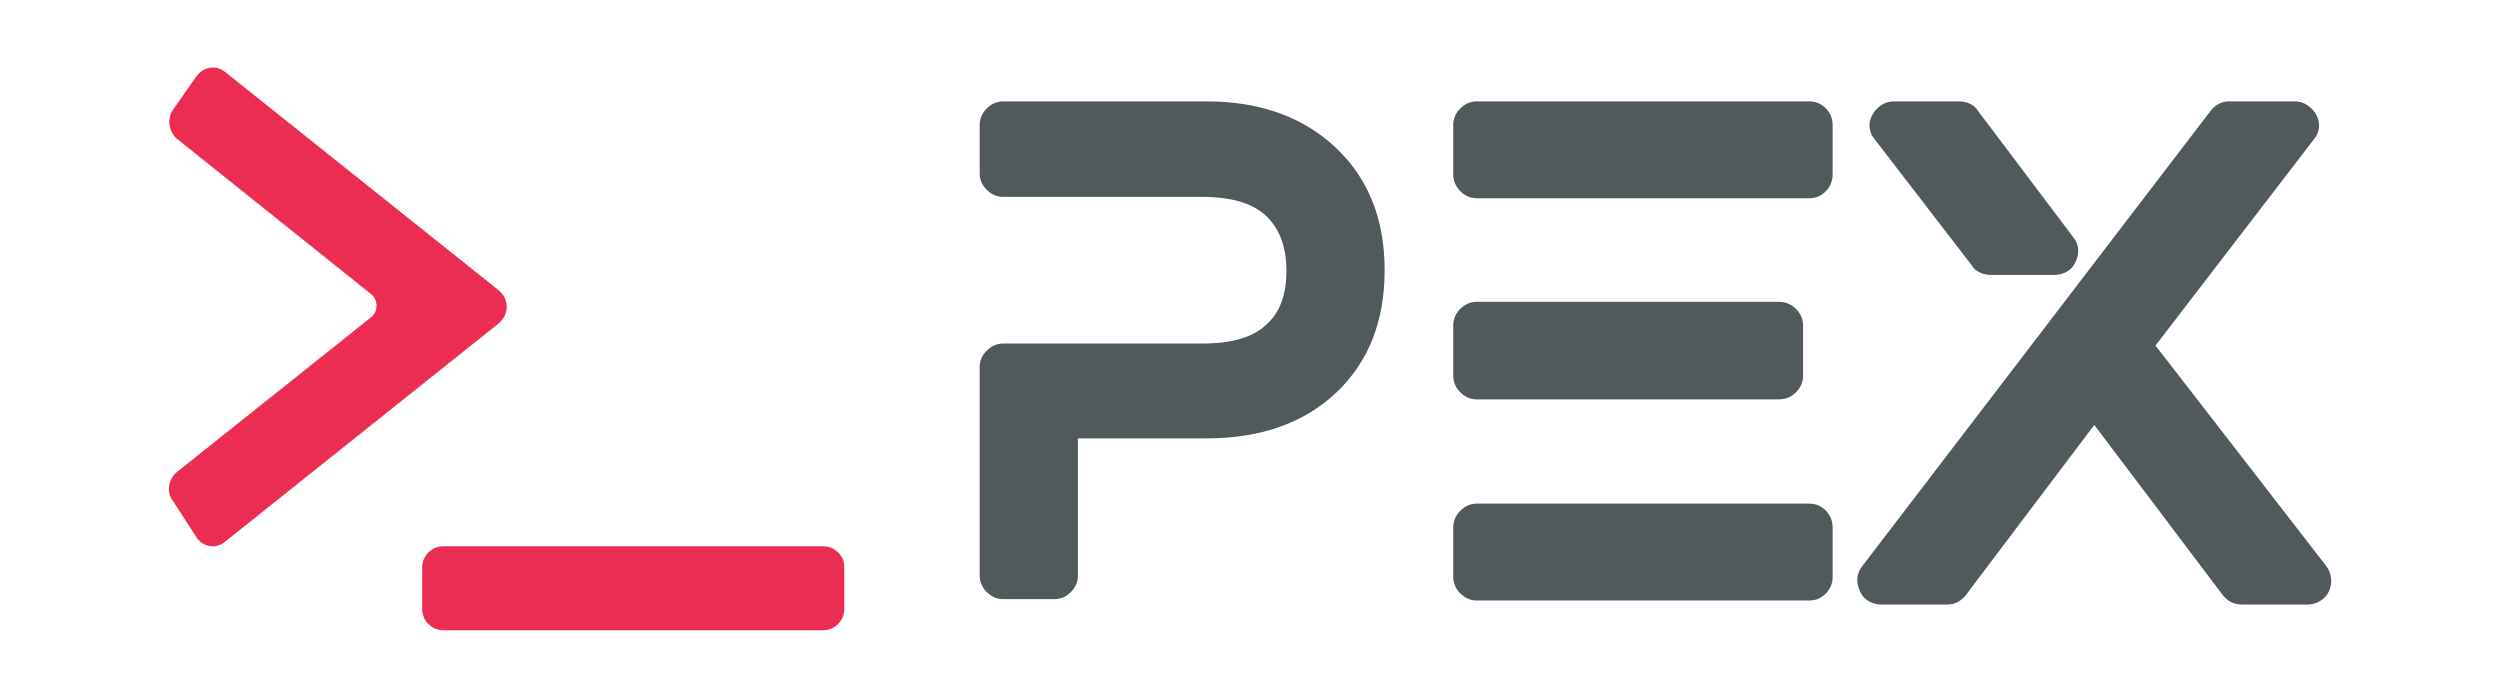 <?xml version="1.0"?>
<svg width="3171.429" height="885.626" xmlns="http://www.w3.org/2000/svg" xmlns:svg="http://www.w3.org/2000/svg" version="1.1">
 <g class="layer">
  <title>Layer 1</title>
  <g id="svg_1" transform="scale(8.571 8.571) matrix(1 0 0 1 10 10)">

   <g fill="#50595c" id="SvgjsG3932"/>
   <g fill="#ec2d53" id="SvgjsG3933" transform="matrix(0.834,0,0,0.834,14.956,-8.374)">
    <g id="svg_4" xmlns="http://www.w3.org/2000/svg">
     <path d="m58.5,49.5l-48.5,-38.7c-1.5,-1.2 -3.7,-1 -5,0.7l-4.2,6c-1.2,1.7 -0.7,4 0.7,5.2l34.5,27.6c1.2,1 1.2,3 0,4l-34.5,27.5c-1.5,1.2 -2,3.7 -0.7,5.2l4.2,6.5c1.2,1.7 3.5,2 5,0.7l48.5,-38.7c2,-1.5 2,-4.5 0,-6z" id="svg_5"/>
     <path d="m116.2,95l-67.5,0c-2,0 -3.7,1.7 -3.7,3.7l0,7.5c0,2 1.7,3.7 3.7,3.7l67.5,0c2,0 3.7,-1.7 3.7,-3.7l0,-7.5c0.1,-2 -1.7,-3.7 -3.7,-3.7z" id="svg_6"/>
    </g>
   </g>
   <g fill="#50595c" id="SvgjsG3934" transform="matrix(2.489,0,0,2.489,126.937,-19.886)">
    <path d="m16.72,10q4.76,0 7.68,2.74t2.92,7.3t-2.88,7.28t-7.72,2.72l-7.64,0l0,8.16q0,0.56 -0.42,0.98t-0.98,0.42l-3.04,0q-0.56,0 -0.98,-0.42t-0.42,-0.98l0,-12.4q0,-0.56 0.42,-0.98t0.98,-0.42l11.84,0q2.68,0 3.84,-1.16q1.16,-1.04 1.16,-3.16t-1.2,-3.26t-3.8,-1.14l-11.84,0q-0.56,0 -0.98,-0.42t-0.42,-0.98l0,-2.88q0,-0.56 0.42,-0.98t0.98,-0.42l12.08,0zm35.84,23.92q0.6,0 1,0.42t0.4,1.02l0,2.92q0,0.56 -0.4,0.98t-1,0.42l-19.76,0q-0.56,0 -0.98,-0.42t-0.42,-0.98l0,-2.92q0,-0.6 0.42,-1.02t0.98,-0.42l19.76,0zm-19.76,-6.2q-0.56,0 -0.98,-0.42t-0.42,-0.98l0,-3q0,-0.56 0.42,-0.98t0.98,-0.42l17.96,0q0.6,0 1.02,0.42t0.42,0.98l0,3q0,0.56 -0.42,0.98t-1.02,0.42l-17.96,0zm19.76,-17.72q0.6,0 1,0.42t0.4,0.98l0,2.92q0,0.6 -0.4,1.02t-1,0.42l-19.76,0q-0.56,0 -0.98,-0.42t-0.42,-1.02l0,-2.92q0,-0.56 0.42,-0.98t0.98,-0.42l19.76,0zm30.76,27.64q0.24,0.32 0.28,0.72t-0.12,0.76t-0.52,0.58t-0.76,0.22l-3.88,0q-0.72,0 -1.16,-0.56l-7.64,-10.12l-7.64,10.12q-0.44,0.56 -1.12,0.56l-3.92,0q-0.4,0 -0.74,-0.2t-0.5,-0.56q-0.4,-0.84 0.12,-1.52l20.72,-27.08q0.44,-0.56 1.12,-0.56l3.88,0q0.4,0 0.74,0.22t0.54,0.58t0.16,0.76t-0.32,0.72l-9.4,12.24l10.16,13.12zm-21.08,-17.88l-5.76,-7.48q-0.28,-0.32 -0.32,-0.72t0.16,-0.76t0.54,-0.58t0.74,-0.22l3.88,0q0.32,0 0.64,0.14t0.48,0.42l5.64,7.48q0.56,0.68 0.16,1.52q-0.16,0.36 -0.5,0.56t-0.78,0.2l-3.76,0q-0.32,0 -0.64,-0.14t-0.48,-0.42z" id="svg_7"/>
   </g>
  </g>
 </g>
</svg>